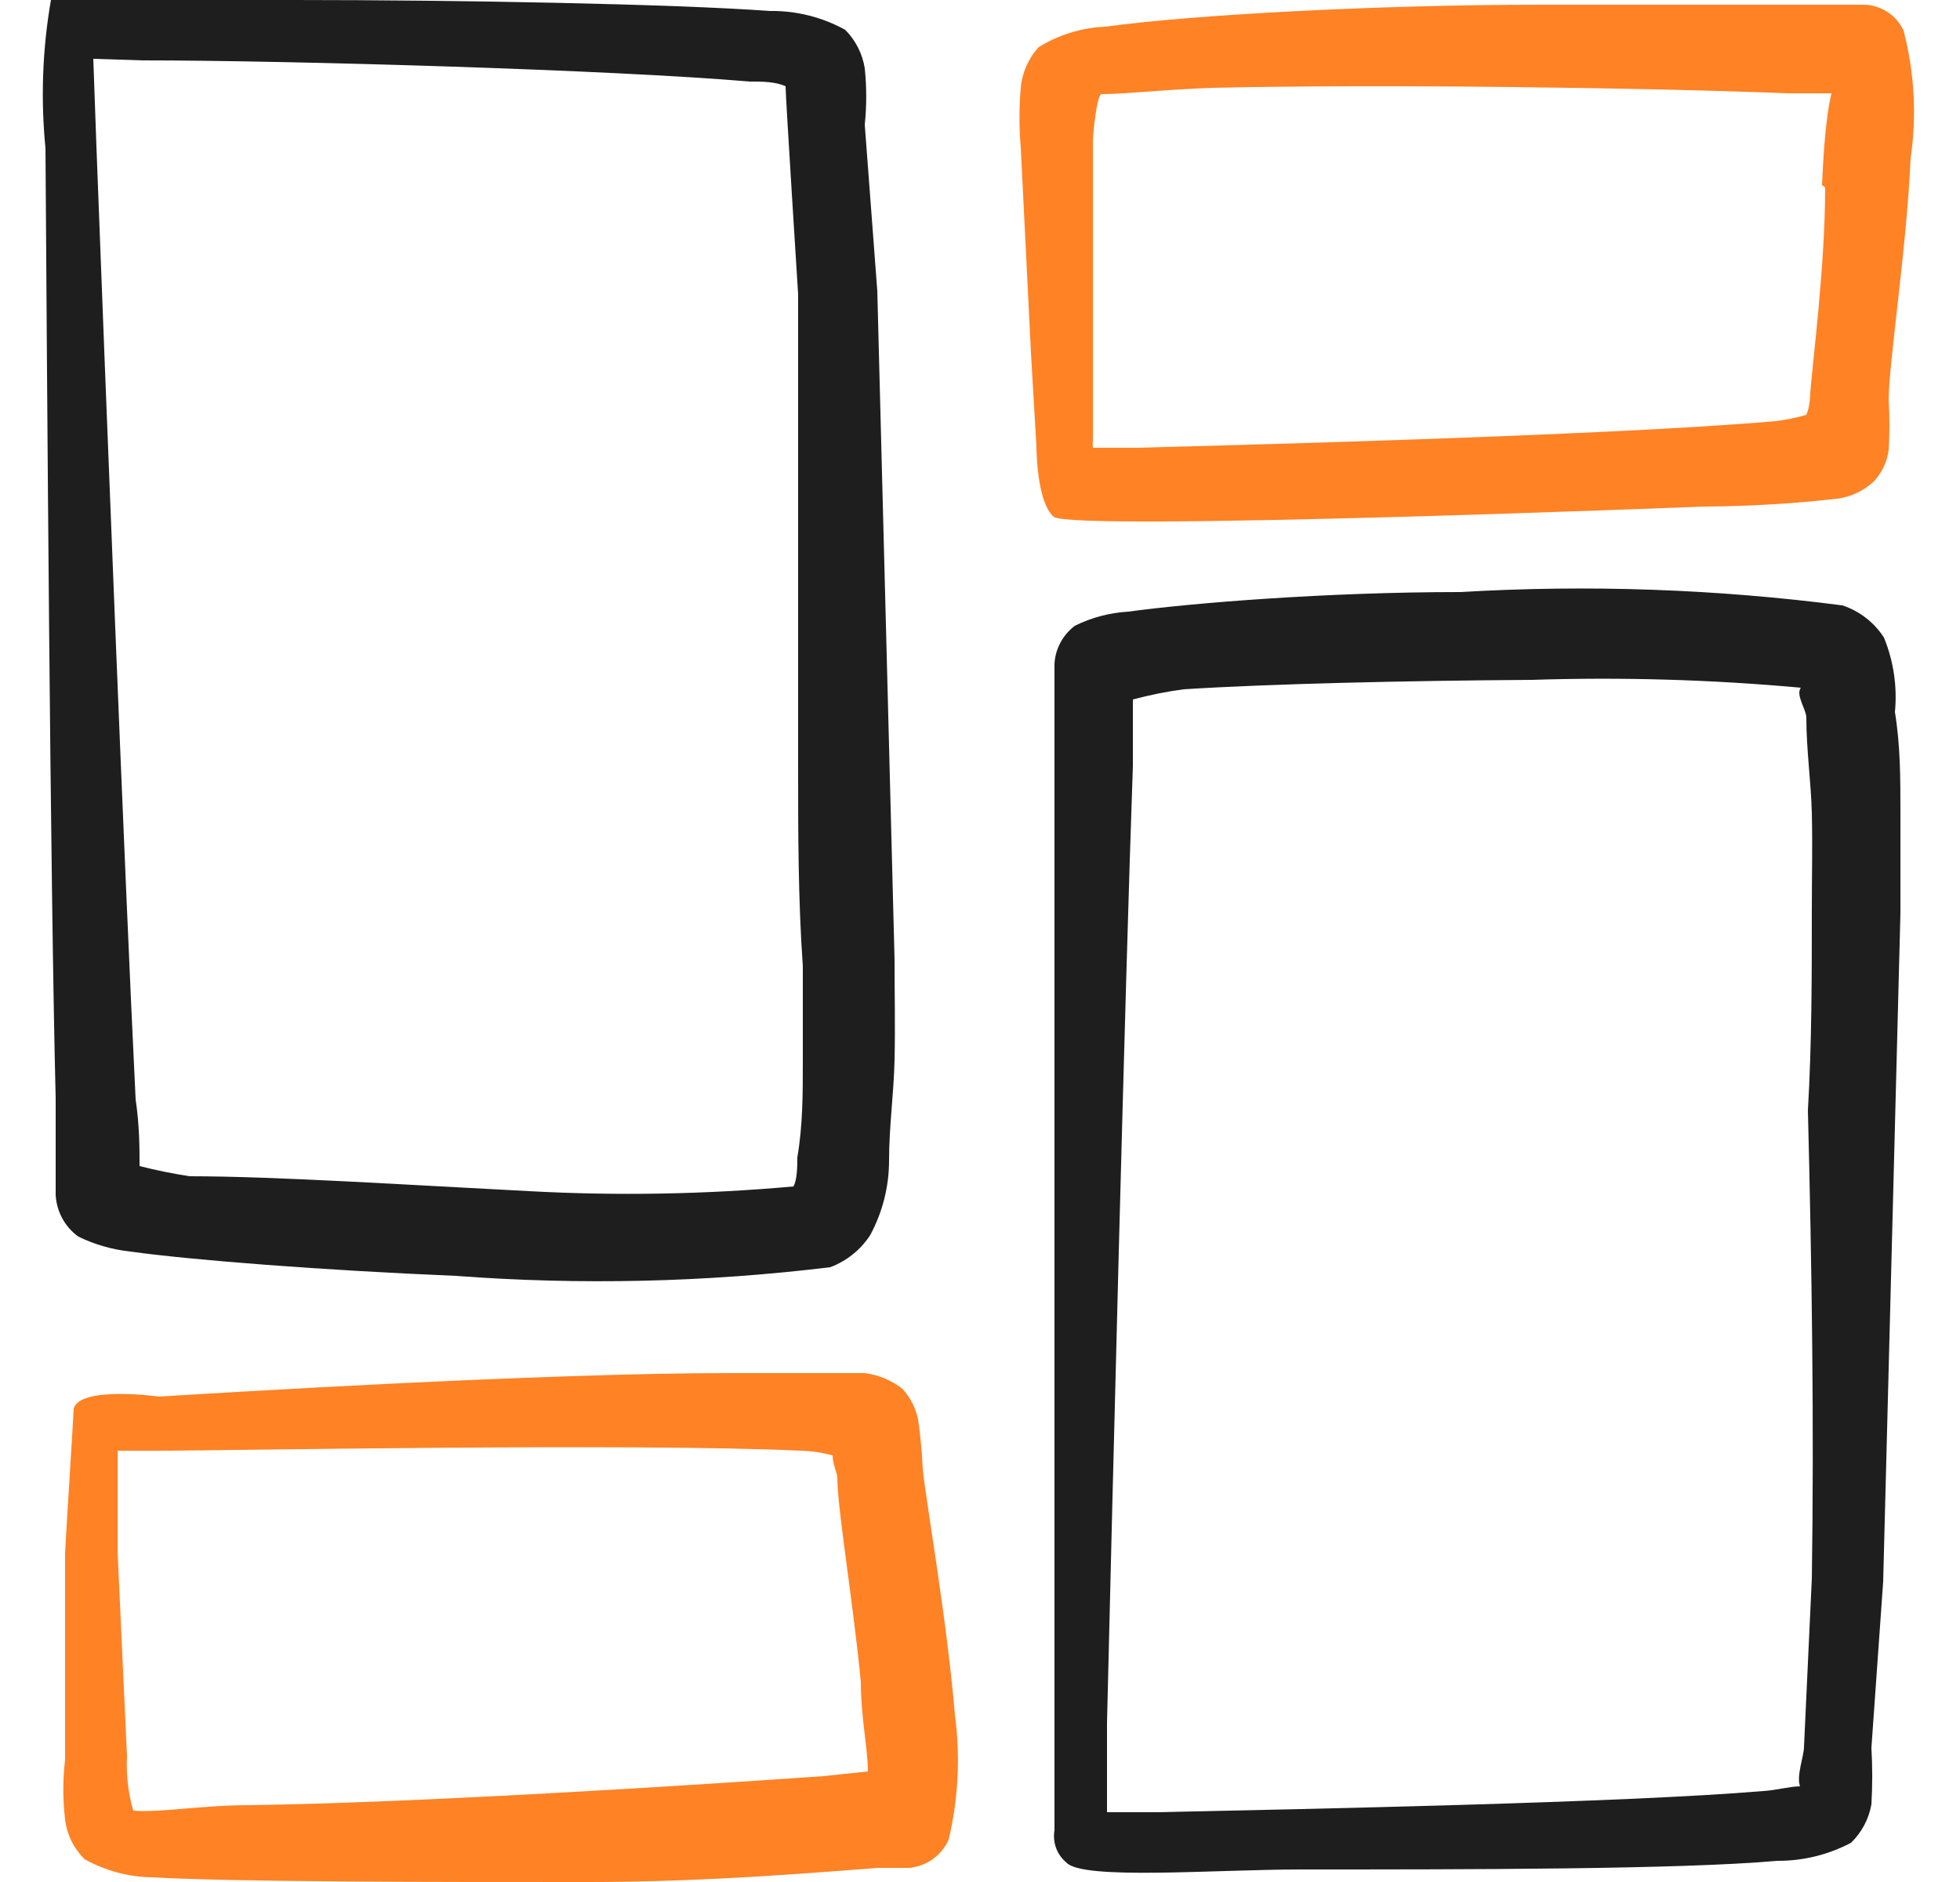 <svg width="25" height="24" viewBox="0 0 25 24" fill="none" xmlns="http://www.w3.org/2000/svg">
<g id="Dashboard-Layout--Streamline-Freehand-Duotone" clip-path="url(#clip0_642_12713)">
<g id="Group">
<path id="Vector" fill-rule="evenodd" clip-rule="evenodd" d="M1 15.77C1.207 15.871 1.431 15.935 1.66 15.96C2.45 16.07 4.13 16.2 5.81 16.27C7.403 16.39 9.004 16.353 10.59 16.16C10.799 16.081 10.978 15.938 11.1 15.75C11.257 15.458 11.34 15.132 11.34 14.8C11.34 14.37 11.4 13.95 11.41 13.52C11.42 13.09 11.41 12.66 11.41 12.23L11.19 3.71L11.03 1.59C11.055 1.351 11.055 1.109 11.03 0.87C11 0.684 10.913 0.513 10.78 0.38C10.486 0.218 10.155 0.135 9.82 0.14C8.58 0.05 5.87 0 3.75 0H0.65C0.541 0.624 0.518 1.26 0.58 1.89C0.6 4.81 0.64 11.21 0.71 14V15.24C0.716 15.344 0.745 15.446 0.795 15.538C0.845 15.63 0.915 15.709 1 15.77ZM1.82 0.77C3.69 0.77 7.82 0.89 9.56 1.04C9.72 1.04 9.89 1.04 10.02 1.1C10.02 1.23 10.18 3.75 10.18 3.75V9.75C10.18 10.61 10.18 11.47 10.24 12.32V13.54C10.24 13.95 10.24 14.35 10.17 14.76C10.17 14.85 10.17 15.05 10.12 15.13C8.999 15.231 7.873 15.251 6.75 15.19C5.19 15.11 3.5 15 2.42 15C2.204 14.967 1.991 14.924 1.78 14.87C1.78 14.65 1.78 14.36 1.73 14.02C1.59 11.18 1.34 4.79 1.23 1.87L1.19 0.75L1.82 0.77Z" fill="#1E1E1E"/>
<path id="Vector_2" fill-rule="evenodd" clip-rule="evenodd" d="M24.03 8.13C23.905 7.937 23.718 7.792 23.5 7.72C21.885 7.511 20.255 7.454 18.63 7.55C16.91 7.55 15.2 7.69 14.39 7.8C14.153 7.814 13.922 7.875 13.71 7.98C13.626 8.043 13.559 8.125 13.514 8.219C13.468 8.313 13.446 8.416 13.45 8.52V9.76V21.98V23.34C13.437 23.416 13.444 23.493 13.47 23.565C13.496 23.637 13.541 23.701 13.6 23.75C13.8 23.98 15.49 23.84 16.6 23.84C18.72 23.84 21.43 23.84 22.67 23.73C22.997 23.732 23.32 23.653 23.61 23.5C23.746 23.368 23.837 23.197 23.87 23.01C23.884 22.77 23.884 22.53 23.87 22.29L24.02 20.17L24.24 11.65V10.36C24.24 9.93 24.24 9.51 24.17 9.08C24.201 8.757 24.153 8.431 24.03 8.13ZM23.11 20.13L23.01 22.28C23.01 22.39 22.91 22.65 22.96 22.78C22.83 22.78 22.66 22.83 22.49 22.84C20.71 22.99 16.62 23.07 14.76 23.11H14.12V21.97C14.19 19.03 14.35 12.58 14.45 9.77V8.92C14.663 8.863 14.88 8.819 15.1 8.79C16.2 8.72 17.94 8.68 19.54 8.67C20.684 8.633 21.829 8.666 22.97 8.77C22.9 8.86 23.04 9.05 23.04 9.15C23.04 9.56 23.1 9.97 23.11 10.37C23.12 10.77 23.11 11.18 23.11 11.59C23.11 12.44 23.11 13.3 23.06 14.16C23.11 16.16 23.14 18.15 23.11 20.14V20.13Z" fill="#1E1E1E"/>
<path id="Vector_3" fill-rule="evenodd" clip-rule="evenodd" d="M11.77 18.74C11.761 18.526 11.741 18.312 11.71 18.1C11.679 17.954 11.61 17.82 11.51 17.71C11.37 17.602 11.205 17.533 11.03 17.51H9.32C6.85 17.51 2.68 17.77 2.03 17.81C2.03 17.81 1.03 17.67 0.94 17.96C0.94 18.03 0.83 19.73 0.83 19.82V22.44C0.8 22.692 0.8 22.947 0.83 23.2C0.852 23.393 0.94 23.573 1.08 23.71C1.343 23.856 1.638 23.936 1.94 23.94C3.01 24 5.37 24 7.5 24C9.08 24 10.5 23.87 11.2 23.82H11.6C11.708 23.809 11.811 23.771 11.899 23.707C11.986 23.644 12.056 23.559 12.1 23.46C12.224 22.939 12.251 22.4 12.18 21.87C12.08 20.67 11.82 19.2 11.77 18.74ZM10.5 22.65C8.79 22.77 5.32 22.99 3.18 23.02C2.57 23.02 2.02 23.12 1.7 23.09C1.635 22.866 1.608 22.633 1.62 22.4L1.5 19.79V18.59V18.5H2.07C2.81 18.5 8.07 18.4 10.22 18.5C10.355 18.504 10.489 18.524 10.62 18.56C10.62 18.67 10.68 18.79 10.68 18.84C10.68 19.24 10.88 20.41 10.98 21.45C10.98 21.89 11.07 22.31 11.07 22.59L10.5 22.65Z" fill="#FF8225"/>
<path id="Vector_4" fill-rule="evenodd" clip-rule="evenodd" d="M24.28 0.39C24.234 0.292 24.163 0.209 24.072 0.151C23.982 0.093 23.877 0.061 23.77 0.06H23.37H19.67C17.55 0.06 15.19 0.19 14.1 0.34C13.799 0.353 13.506 0.442 13.25 0.6C13.118 0.743 13.037 0.926 13.02 1.12C12.998 1.372 12.998 1.627 13.02 1.88L13.15 4.5L13.22 5.7C13.22 5.7 13.22 6.4 13.44 6.59C13.66 6.78 21.73 6.46 21.73 6.46C22.298 6.457 22.865 6.424 23.43 6.36C23.606 6.338 23.77 6.261 23.9 6.14C24.003 6.03 24.07 5.89 24.09 5.74C24.103 5.526 24.103 5.313 24.09 5.1C24.09 4.64 24.32 3.16 24.37 2.02C24.45 1.476 24.419 0.921 24.28 0.39ZM23.28 2.39C23.28 3.39 23.12 4.61 23.09 5.01C23.09 5.01 23.09 5.18 23.04 5.29C22.912 5.327 22.782 5.354 22.65 5.37C20.51 5.56 15.24 5.69 14.5 5.71H13.94C13.936 5.68 13.936 5.649 13.94 5.62V4.42V1.81C13.94 1.7 13.99 1.21 14.05 1.2C14.36 1.2 14.86 1.14 15.47 1.12C17.62 1.07 21.09 1.12 22.8 1.19H23.36C23.29 1.49 23.26 1.91 23.24 2.36L23.28 2.39Z" fill="#FF8225"/>
</g>
</g>
<defs>
<clipPath id="clip0_642_12713">
<rect width="24" height="24" fill="white" transform="translate(0.5)"/>
</clipPath>
</defs>
</svg>
